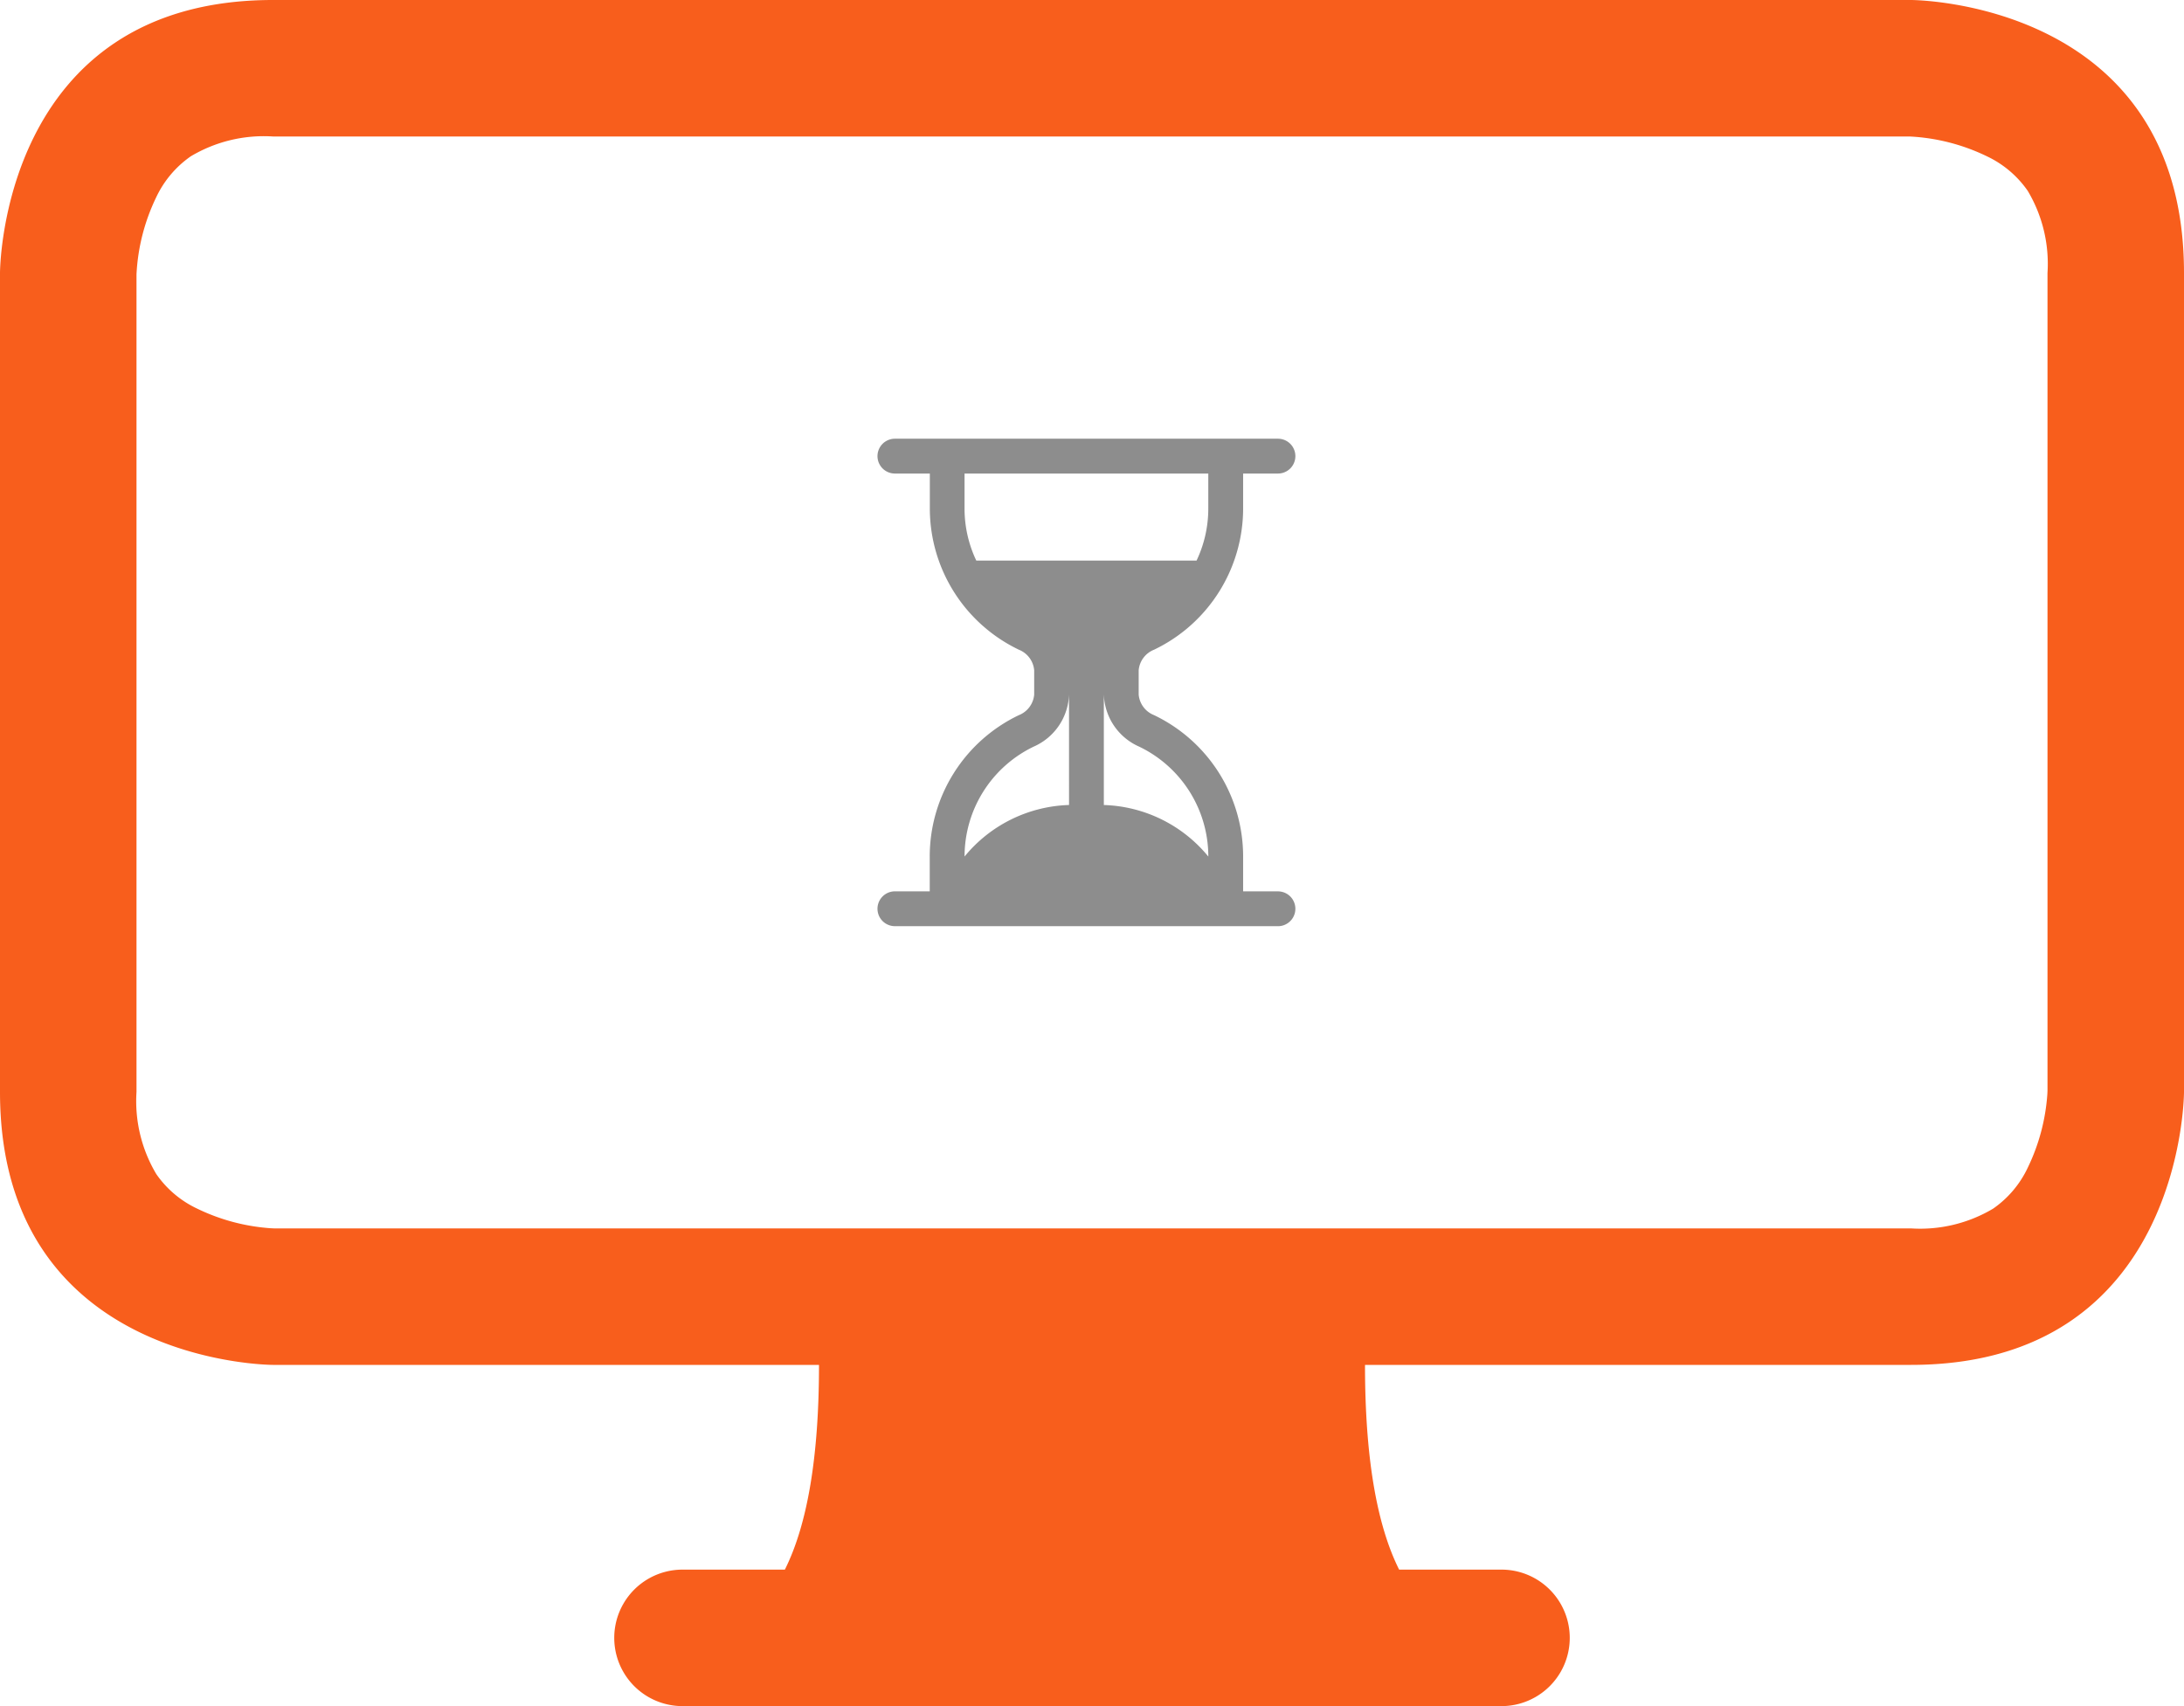 <?xml version="1.0" encoding="UTF-8"?>
<svg xmlns="http://www.w3.org/2000/svg" width="89.6" height="70" viewBox="0 0 89.6 70">
  <g id="Raggruppa_20099" data-name="Raggruppa 20099" transform="translate(12397 -2132)">
    <path id="hourglass-split" d="M2.714,21a.714.714,0,0,1,0-1.429H4.143V18.143a6.429,6.429,0,0,1,3.654-5.8,1,1,0,0,0,.631-.842v-1A1,1,0,0,0,7.8,9.657a6.429,6.429,0,0,1-3.653-5.8V2.429H2.714A.714.714,0,1,1,2.714,1H18.429a.714.714,0,0,1,0,1.429H17V3.857a6.429,6.429,0,0,1-3.654,5.8,1,1,0,0,0-.631.842v1a1,1,0,0,0,.633.843A6.429,6.429,0,0,1,17,18.143v1.429h1.429a.714.714,0,0,1,0,1.429ZM5.571,2.429V3.857A4.96,4.96,0,0,0,6.053,6H15.09a4.981,4.981,0,0,0,.481-2.143V2.429ZM9.857,11.5a2.422,2.422,0,0,1-1.444,2.131,5,5,0,0,0-2.841,4.511,5.763,5.763,0,0,1,4.286-2.114Zm1.429,0v4.529a5.763,5.763,0,0,1,4.286,2.114,5,5,0,0,0-2.841-4.511,2.42,2.42,0,0,1-1.444-2.13Z" transform="translate(-12363 2149)" fill="#8d8d8d"></path>
    <path id="display" d="M0,13.2S0,2,11.2,2H78.4S89.6,2,89.6,13.2V46.8S89.6,58,78.4,58H56q0,5.6,1.4,8.4h4.2a2.8,2.8,0,1,1,0,5.6H28a2.8,2.8,0,1,1,0-5.6h4.2q1.4-2.8,1.4-8.4H11.2S0,58,0,46.8ZM7.829,8.412A4.245,4.245,0,0,0,6.406,10.1,8.176,8.176,0,0,0,5.6,13.256V46.8a5.846,5.846,0,0,0,.812,3.371A4.233,4.233,0,0,0,8.1,51.594a8.2,8.2,0,0,0,3.013.8l.14.006H78.4a5.846,5.846,0,0,0,3.371-.812A4.245,4.245,0,0,0,83.194,49.9a8.2,8.2,0,0,0,.8-3.013l.006-.14V13.2a5.846,5.846,0,0,0-.812-3.371A4.239,4.239,0,0,0,81.5,8.406,8.176,8.176,0,0,0,78.344,7.6H11.2A5.846,5.846,0,0,0,7.829,8.412Z" transform="translate(-12397 2130)" fill="#f85e1c"></path>
  </g>
</svg>
